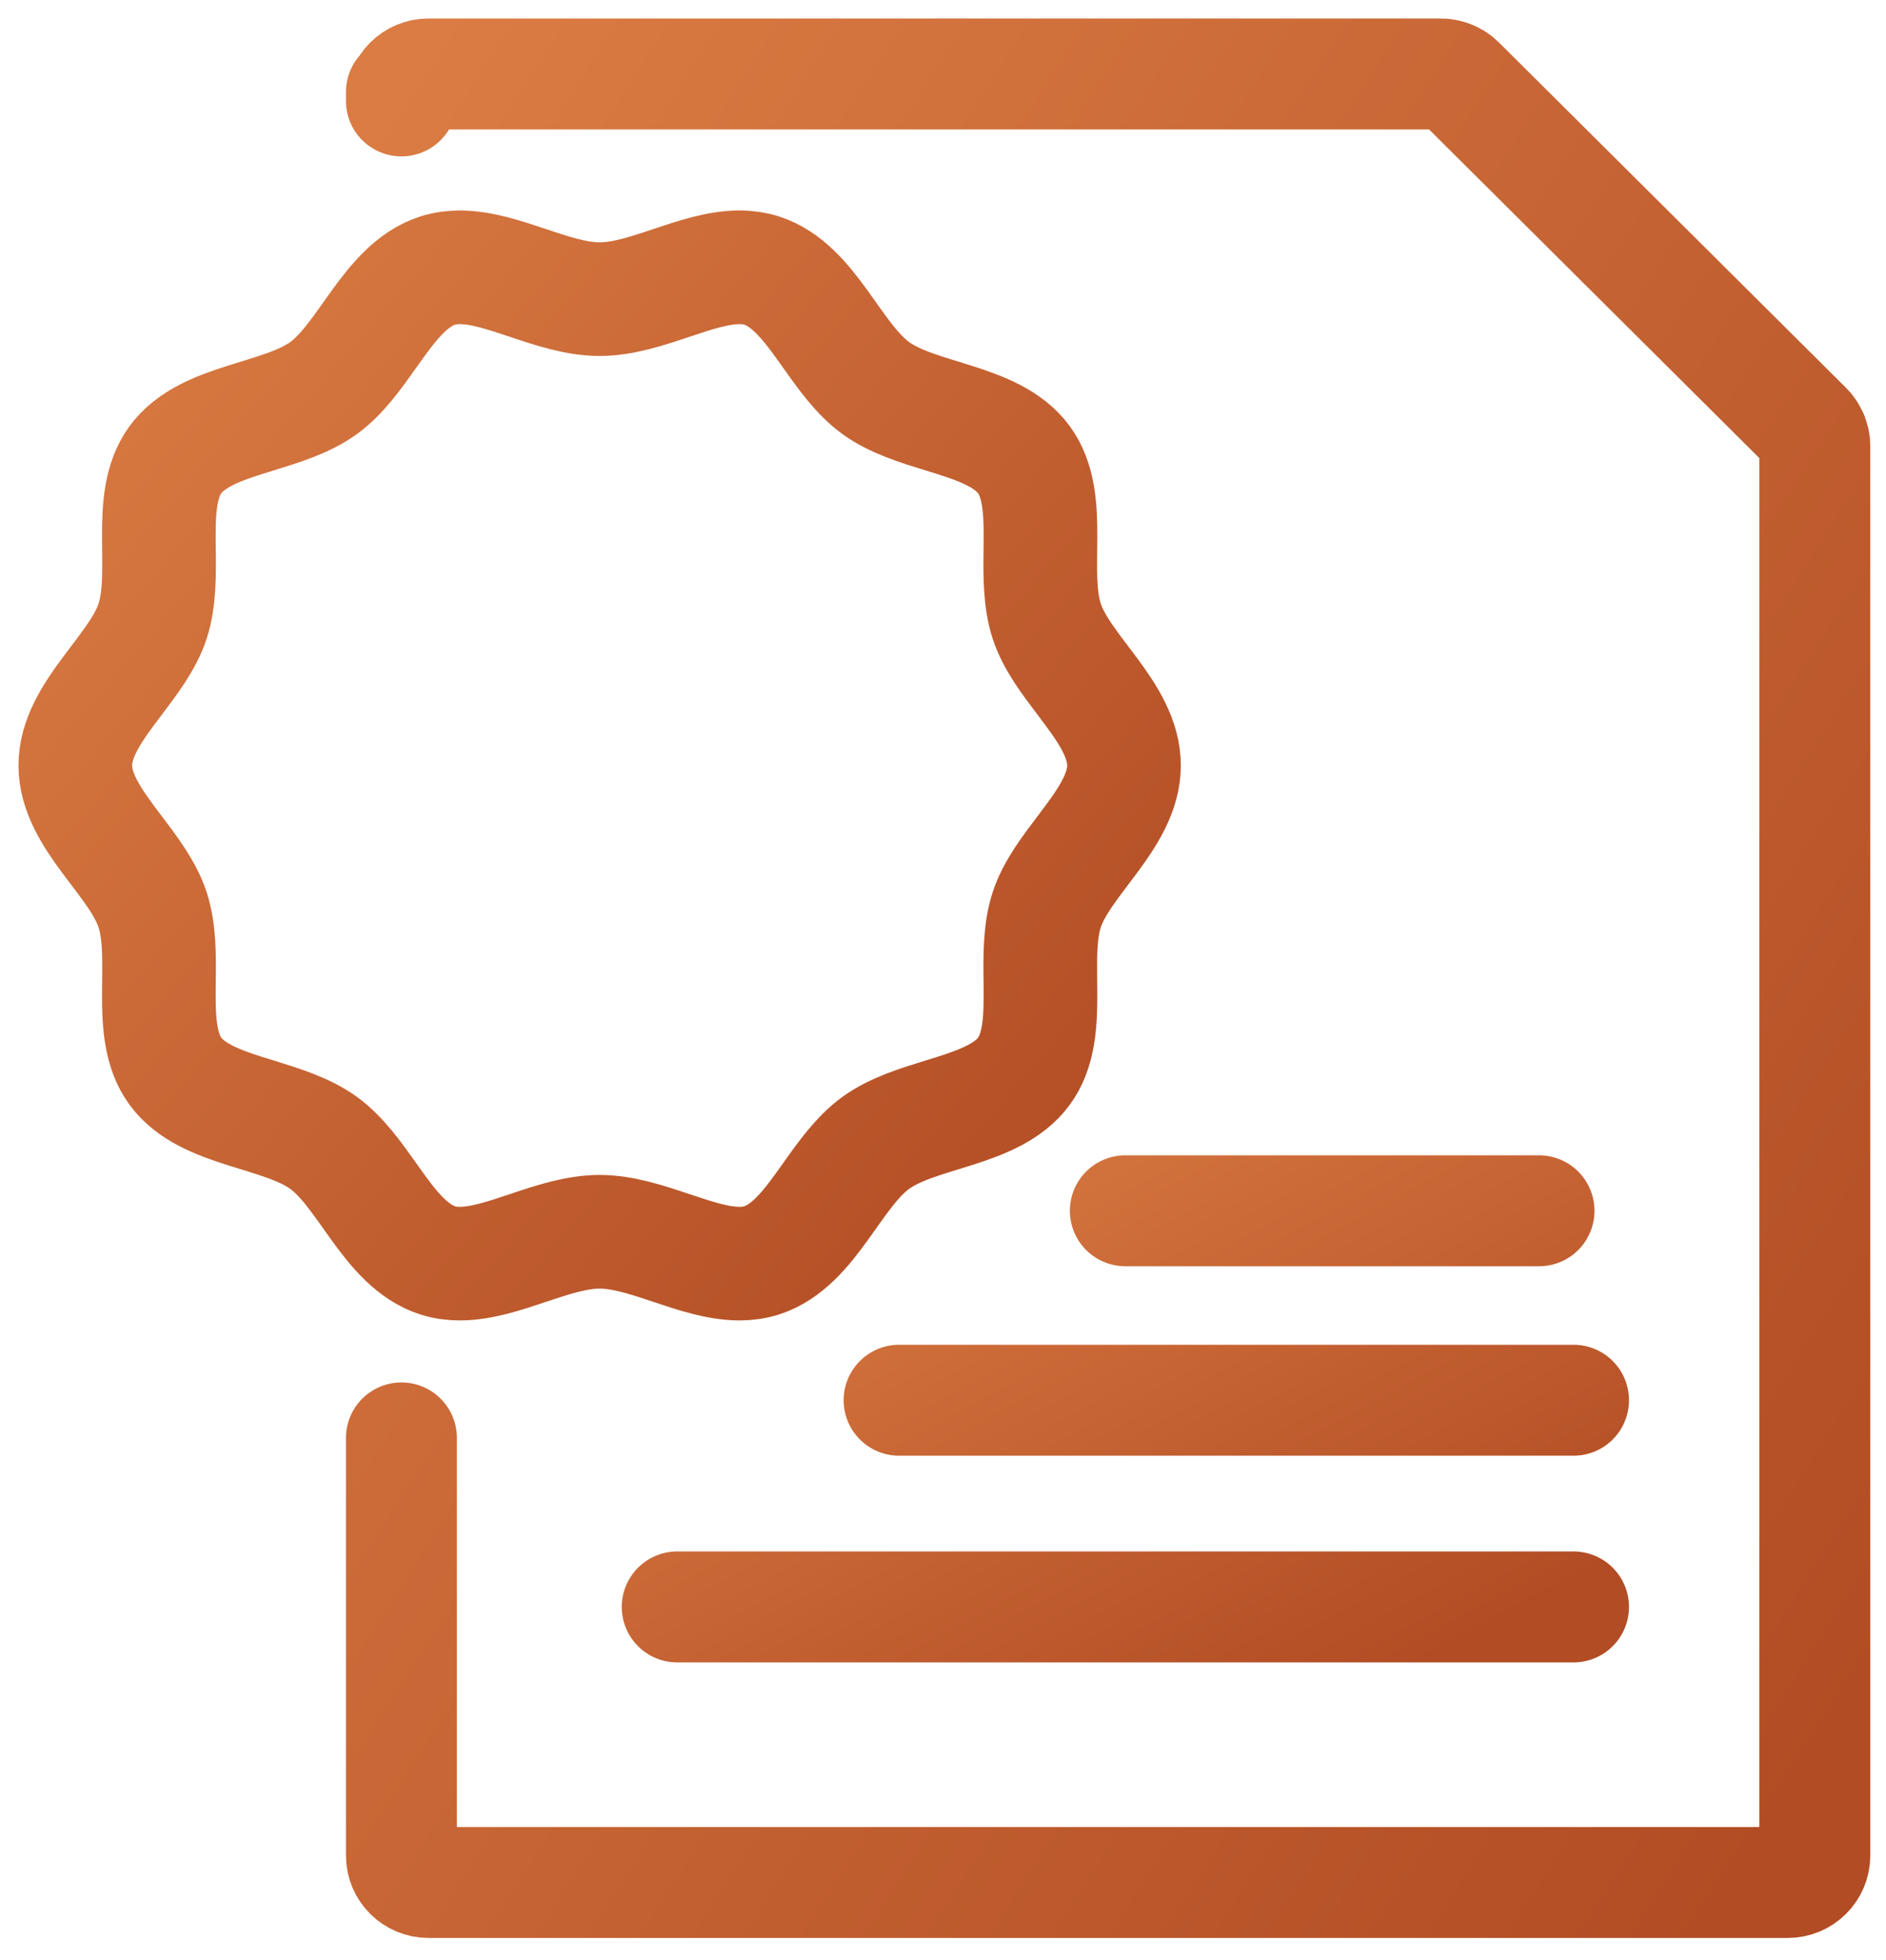 <?xml version="1.0" encoding="UTF-8"?> <svg xmlns="http://www.w3.org/2000/svg" width="51" height="53" viewBox="0 0 51 53" fill="none"><path d="M19.998 7.191C18.811 7.192 17.451 8.053 16.216 8.053C14.98 8.053 13.62 7.192 12.434 7.192C12.224 7.192 12.019 7.219 11.822 7.282C10.462 7.721 9.856 9.65 8.724 10.467C7.58 11.293 5.546 11.274 4.714 12.408C3.891 13.531 4.531 15.44 4.09 16.79C3.664 18.092 2 19.256 2 20.699C2 22.141 3.664 23.306 4.09 24.608C4.531 25.957 3.891 27.866 4.714 28.989C5.547 30.123 7.58 30.104 8.724 30.93C9.856 31.747 10.462 33.677 11.822 34.115C12.019 34.178 12.224 34.205 12.434 34.205C13.62 34.205 14.98 33.344 16.216 33.344C17.451 33.344 18.811 34.205 19.998 34.205C20.208 34.205 20.412 34.178 20.61 34.115C21.97 33.677 22.575 31.747 23.708 30.93C24.851 30.104 26.885 30.123 27.717 28.989C28.541 27.866 27.9 25.957 28.342 24.607C28.768 23.306 30.431 22.141 30.431 20.698C30.431 19.256 28.768 18.092 28.341 16.79C27.9 15.44 28.541 13.531 27.717 12.408C26.885 11.274 24.851 11.293 23.708 10.467C22.575 9.65 21.97 7.721 20.61 7.282C20.412 7.22 20.205 7.19 19.998 7.192M19.998 7.192V7.265C20.212 7.265 20.405 7.293 20.587 7.352C21.352 7.598 21.886 8.352 22.403 9.081C22.785 9.619 23.178 10.175 23.665 10.526C24.159 10.883 24.819 11.086 25.458 11.283C26.31 11.545 27.192 11.816 27.658 12.451C28.117 13.077 28.106 13.988 28.096 14.868C28.088 15.536 28.08 16.227 28.271 16.812C28.453 17.367 28.859 17.902 29.252 18.421C29.795 19.139 30.358 19.882 30.358 20.699C30.358 21.515 29.795 22.258 29.252 22.976C28.859 23.494 28.453 24.03 28.271 24.585C28.08 25.17 28.088 25.86 28.096 26.528C28.106 27.409 28.117 28.32 27.658 28.946C27.192 29.58 26.311 29.852 25.458 30.114C24.819 30.311 24.159 30.514 23.665 30.871C23.178 31.222 22.785 31.778 22.403 32.315C21.886 33.044 21.352 33.799 20.587 34.045C20.396 34.105 20.198 34.135 19.998 34.133C19.423 34.133 18.814 33.928 18.168 33.712C17.521 33.495 16.852 33.271 16.216 33.271C15.58 33.271 14.91 33.495 14.263 33.712C13.618 33.928 13.008 34.133 12.434 34.133C12.219 34.133 12.027 34.104 11.844 34.045C11.08 33.799 10.545 33.045 10.028 32.315C9.647 31.778 9.253 31.222 8.767 30.871C8.273 30.515 7.612 30.311 6.973 30.114C6.121 29.852 5.239 29.58 4.774 28.946C4.315 28.32 4.325 27.409 4.335 26.528C4.343 25.86 4.351 25.17 4.16 24.585C3.978 24.03 3.572 23.494 3.18 22.976C2.636 22.258 2.073 21.515 2.073 20.699C2.073 19.882 2.636 19.139 3.18 18.421C3.572 17.902 3.978 17.367 4.16 16.812C4.351 16.227 4.343 15.536 4.335 14.868C4.325 13.988 4.314 13.077 4.774 12.451C5.24 11.816 6.12 11.545 6.973 11.283C7.612 11.086 8.273 10.883 8.767 10.526C9.253 10.175 9.647 9.619 10.028 9.081C10.545 8.352 11.08 7.598 11.844 7.352C12.035 7.292 12.234 7.263 12.434 7.265C13.008 7.265 13.618 7.469 14.263 7.685C14.91 7.902 15.58 8.126 16.216 8.126C16.852 8.126 17.521 7.902 18.168 7.685C18.813 7.469 19.423 7.265 19.998 7.265V7.191" stroke="url(#paint0_linear_129_514)" stroke-width="3" stroke-linejoin="round"></path><path d="M10.855 38.882V50.175C10.855 50.577 11.183 50.903 11.588 50.903H48.342C48.747 50.903 49.075 50.577 49.075 50.175V12.064C49.075 12.016 49.07 11.968 49.06 11.921C49.056 11.9 49.048 11.88 49.042 11.859C49.034 11.834 49.028 11.809 49.019 11.785C49.008 11.761 48.995 11.738 48.982 11.715C48.971 11.697 48.963 11.678 48.951 11.66C48.924 11.62 48.894 11.582 48.859 11.548L39.478 2.214C39.444 2.18 39.406 2.149 39.366 2.123C39.349 2.111 39.331 2.104 39.313 2.094C39.289 2.08 39.266 2.066 39.24 2.056C39.216 2.046 39.193 2.04 39.168 2.033C39.147 2.027 39.126 2.019 39.103 2.015C39.057 2.005 39.01 2 38.963 2H38.96H11.588C11.183 2 10.855 2.326 10.855 2.729V2.488" stroke="url(#paint1_linear_129_514)" stroke-width="3" stroke-linecap="round" stroke-linejoin="round"></path><path d="M30.431 32.74H41.617M24.313 37.863H42.55M18.313 43.452H42.55" stroke="url(#paint2_linear_129_514)" stroke-width="3" stroke-linecap="round" stroke-linejoin="round"></path><defs><linearGradient id="paint0_linear_129_514" x1="2" y1="7.191" x2="30.807" y2="32.076" gradientUnits="userSpaceOnUse"><stop stop-color="#DA7C43"></stop><stop offset="1" stop-color="#B24C24"></stop></linearGradient><linearGradient id="paint1_linear_129_514" x1="10.855" y1="2" x2="58.764" y2="32.732" gradientUnits="userSpaceOnUse"><stop stop-color="#DA7C43"></stop><stop offset="1" stop-color="#B24C24"></stop></linearGradient><linearGradient id="paint2_linear_129_514" x1="18.313" y1="32.74" x2="27.952" y2="50.641" gradientUnits="userSpaceOnUse"><stop stop-color="#DA7C43"></stop><stop offset="1" stop-color="#B24C24"></stop></linearGradient></defs></svg> 